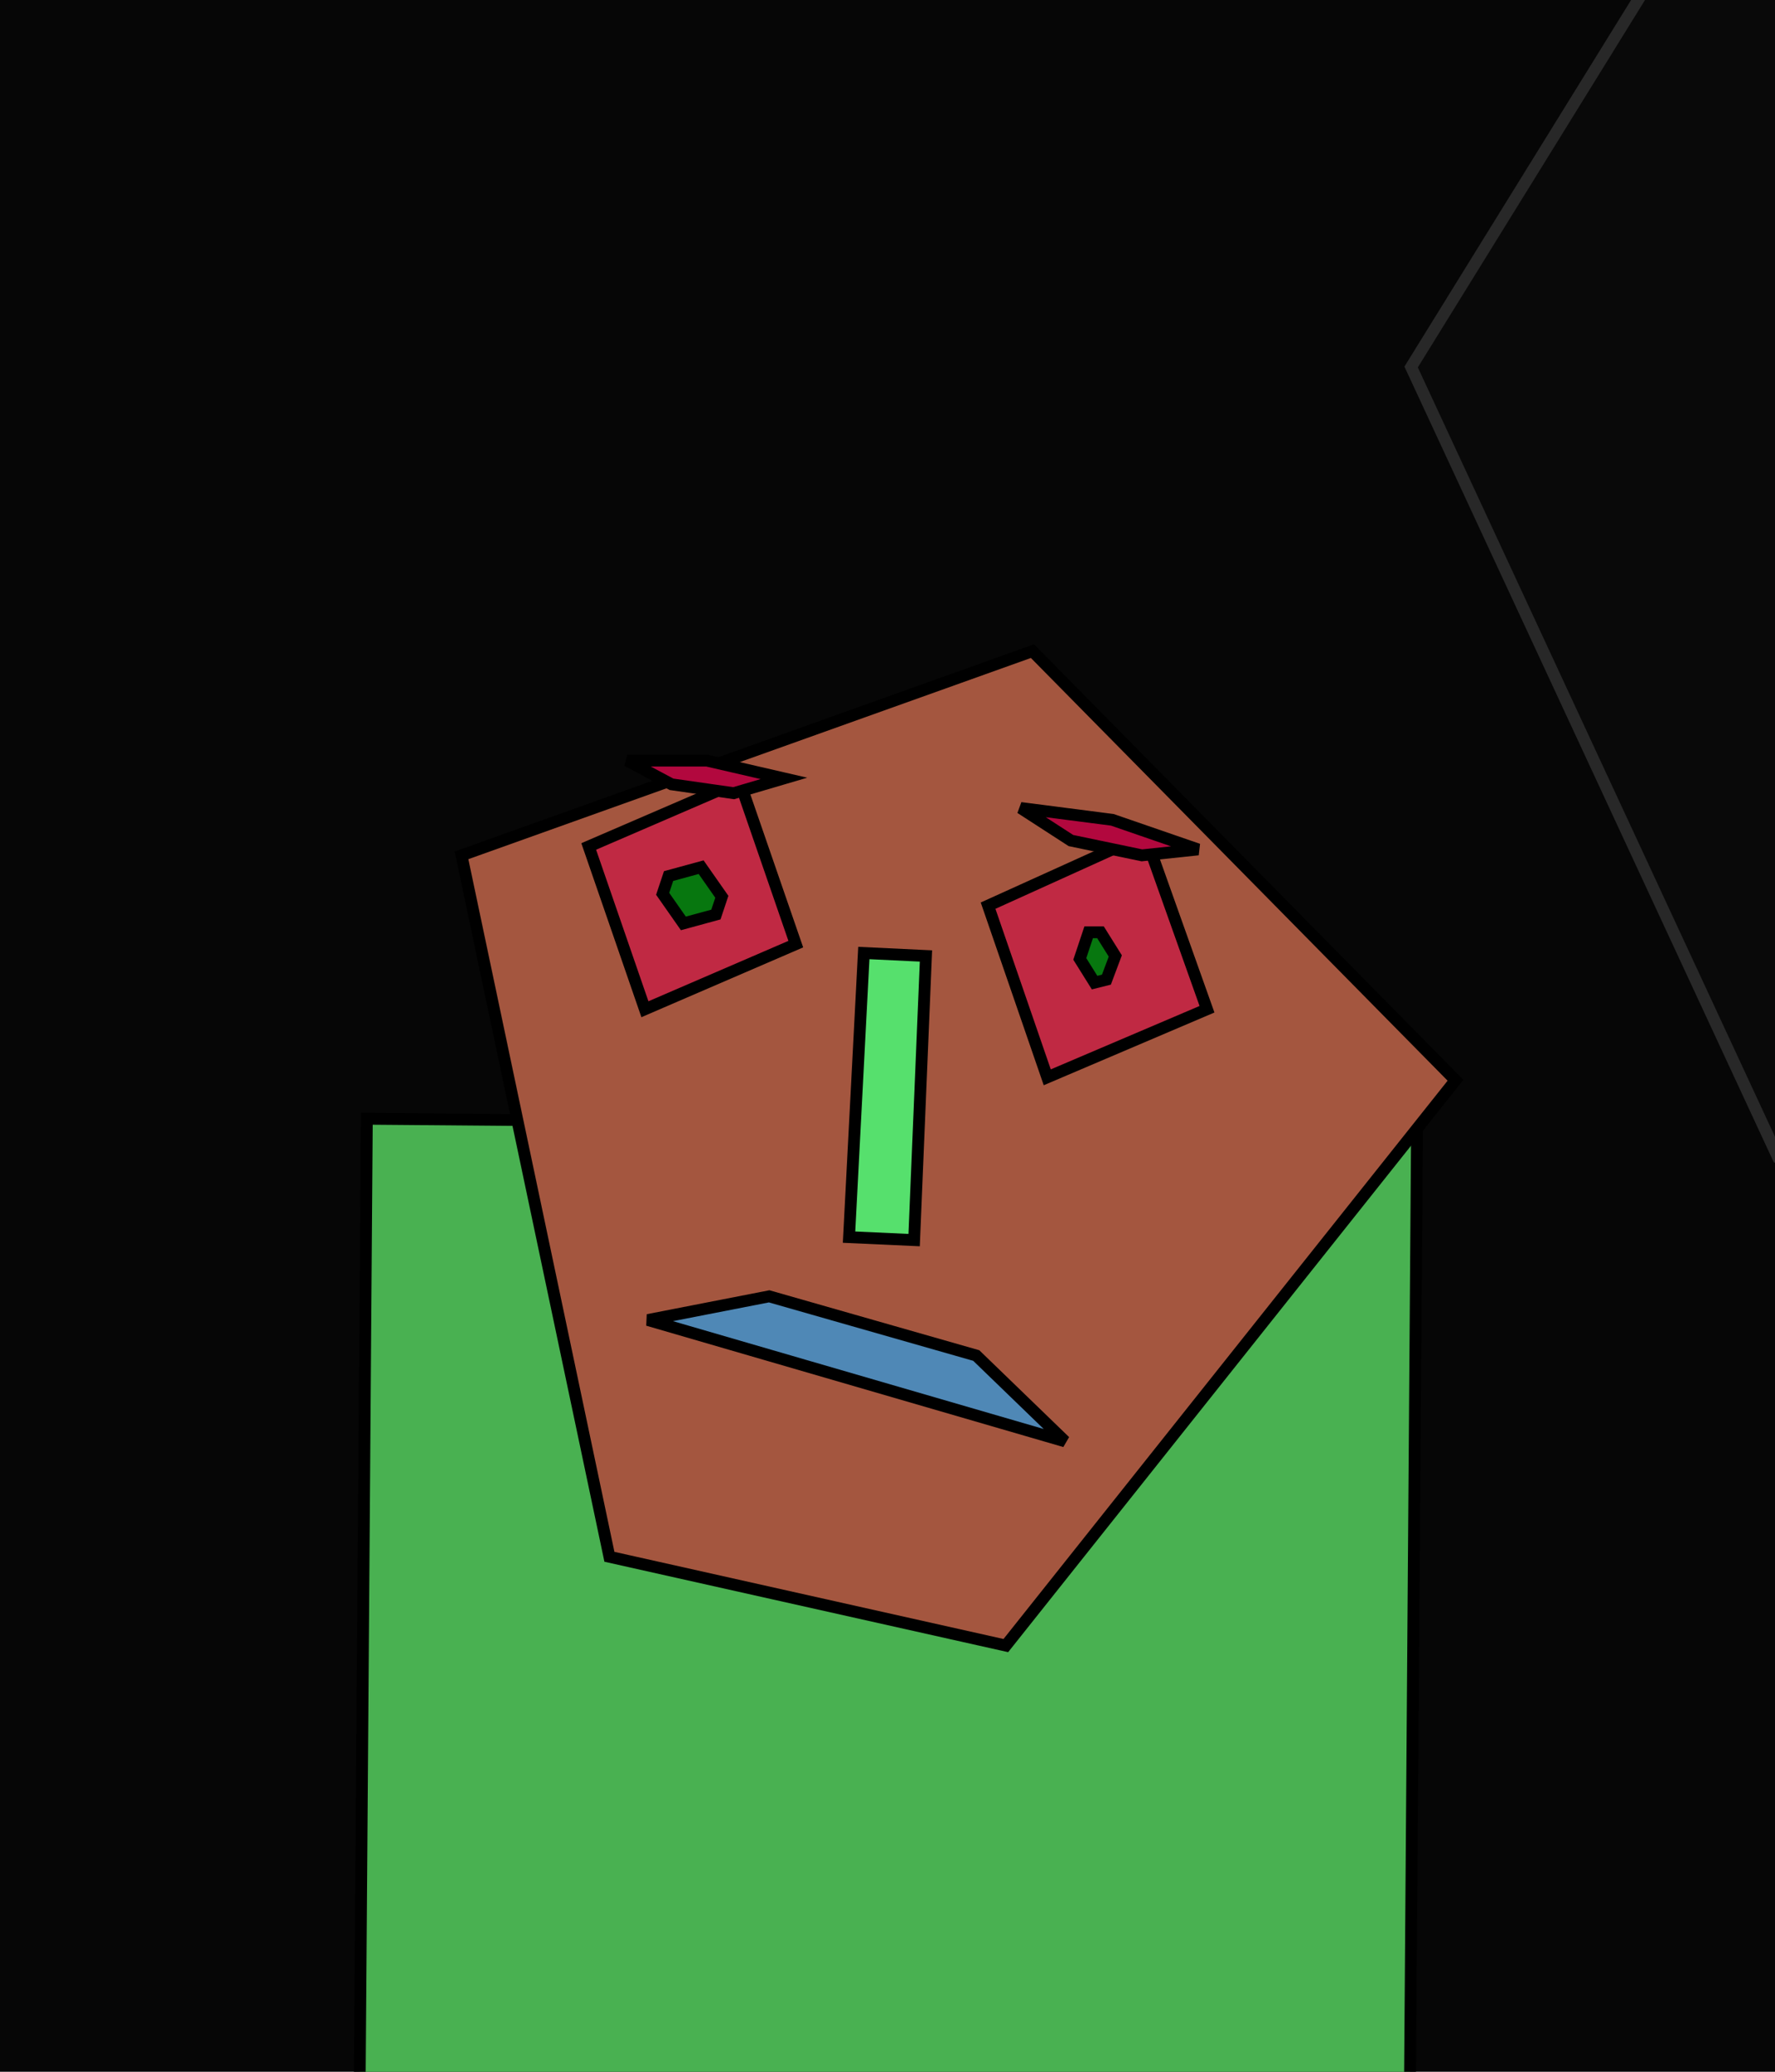 <svg xmlns="http://www.w3.org/2000/svg" width="600" height="700"><polygon points="-240,-160 840,-160 840,920 -240,920 -240,-160 " style="fill:rgb(6,6,6 );stroke:rgb(40,40,40 );stroke-width:4"/><polygon points="632,732 150,823 48,1078 327,1500 809,1409 910,1153 632,732 " style="fill:rgb(2,2,2 );stroke:rgb(40,40,40 );stroke-width:4"/><polygon points="-220,794 -246,362 -765,293 -909,537 -606,973 -220,794 " style="fill:rgb(25,25,25 );stroke:rgb(40,40,40 );stroke-width:4"/><polygon points="902,-985 881,-565 1076,-397 1488,-482 1509,-903 1313,-1070 902,-985 " style="fill:rgb(29,29,29 );stroke:rgb(40,40,40 );stroke-width:4"/><polygon points="1480,-730 1740,-371 1682,-310 1423,-669 1048,-908 1105,-968 1480,-730 " style="fill:rgb(6,6,6 );stroke:rgb(40,40,40 );stroke-width:4"/><polygon points="-1012,827 -177,500 -421,1363 -1012,827 " style="fill:rgb(10,10,10 );stroke:rgb(40,40,40 );stroke-width:4"/><polygon points="1114,496 1380,66 1256,-201 743,-306 477,124 601,391 1114,496 " style="fill:rgb(9,9,9 );stroke:rgb(40,40,40 );stroke-width:4"/><polygon points="596,1125 923,1466 1162,1424 1314,997 987,656 748,699 596,1125 " style="fill:rgb(8,8,8 );stroke:rgb(40,40,40 );stroke-width:4"/><polygon points="-1024,82 -550,215 -265,-322 -469,-568 -1061,-403 -1024,82 " style="fill:rgb(15,15,15 );stroke:rgb(40,40,40 );stroke-width:4"/><polygon points="1536,1058 1591,586 1082,528 891,801 1114,1268 1536,1058 " style="fill:rgb(29,29,29 );stroke:rgb(40,40,40 );stroke-width:4"/><polygon points="1572,738 1777,1572 1058,1712 853,878 1572,738 " style="fill:rgb(24,24,24 );stroke:rgb(40,40,40 );stroke-width:4"/><polygon points="124,378 479,381 475,921 120,918 124,378 " style="fill:rgb(73,177,81 );stroke:rgb(0,0,0 );stroke-width:4"/><polygon points="349,220 156,289 206,526 340,556 492,365 349,220 " style="fill:rgb(164,86,63 );stroke:rgb(0,0,0 );stroke-width:4"/><polygon points="250,264 269,319 218,341 199,286 250,264 " style="fill:rgb(192,41,67 );stroke:rgb(0,0,0 );stroke-width:4"/><polygon points="237,293 226,296 224,302 231,312 242,309 244,303 237,293 " style="fill:rgb(7,119,15 );stroke:rgb(0,0,0 );stroke-width:4"/><polygon points="239,257 212,257 227,265 248,268 265,263 239,257 " style="fill:rgb(178,8,62 );stroke:rgb(0,0,0 );stroke-width:4"/><polygon points="387,282 408,341 354,364 334,306 387,282 " style="fill:rgb(192,41,67 );stroke:rgb(0,0,0 );stroke-width:4"/><polygon points="377,323 372,315 368,315 365,324 370,332 374,331 377,323 " style="fill:rgb(7,119,15 );stroke:rgb(0,0,0 );stroke-width:4"/><polygon points="376,277 345,273 362,284 386,289 405,287 376,277 " style="fill:rgb(178,8,62 );stroke:rgb(0,0,0 );stroke-width:4"/><polygon points="292,322 313,323 309,419 287,418 292,322 " style="fill:rgb(86,224,109 );stroke:rgb(0,0,0 );stroke-width:4"/><polygon points="260,438 330,458 360,487 219,446 260,438 " style="fill:rgb(79,136,182 );stroke:rgb(0,0,0 );stroke-width:4"/></svg>